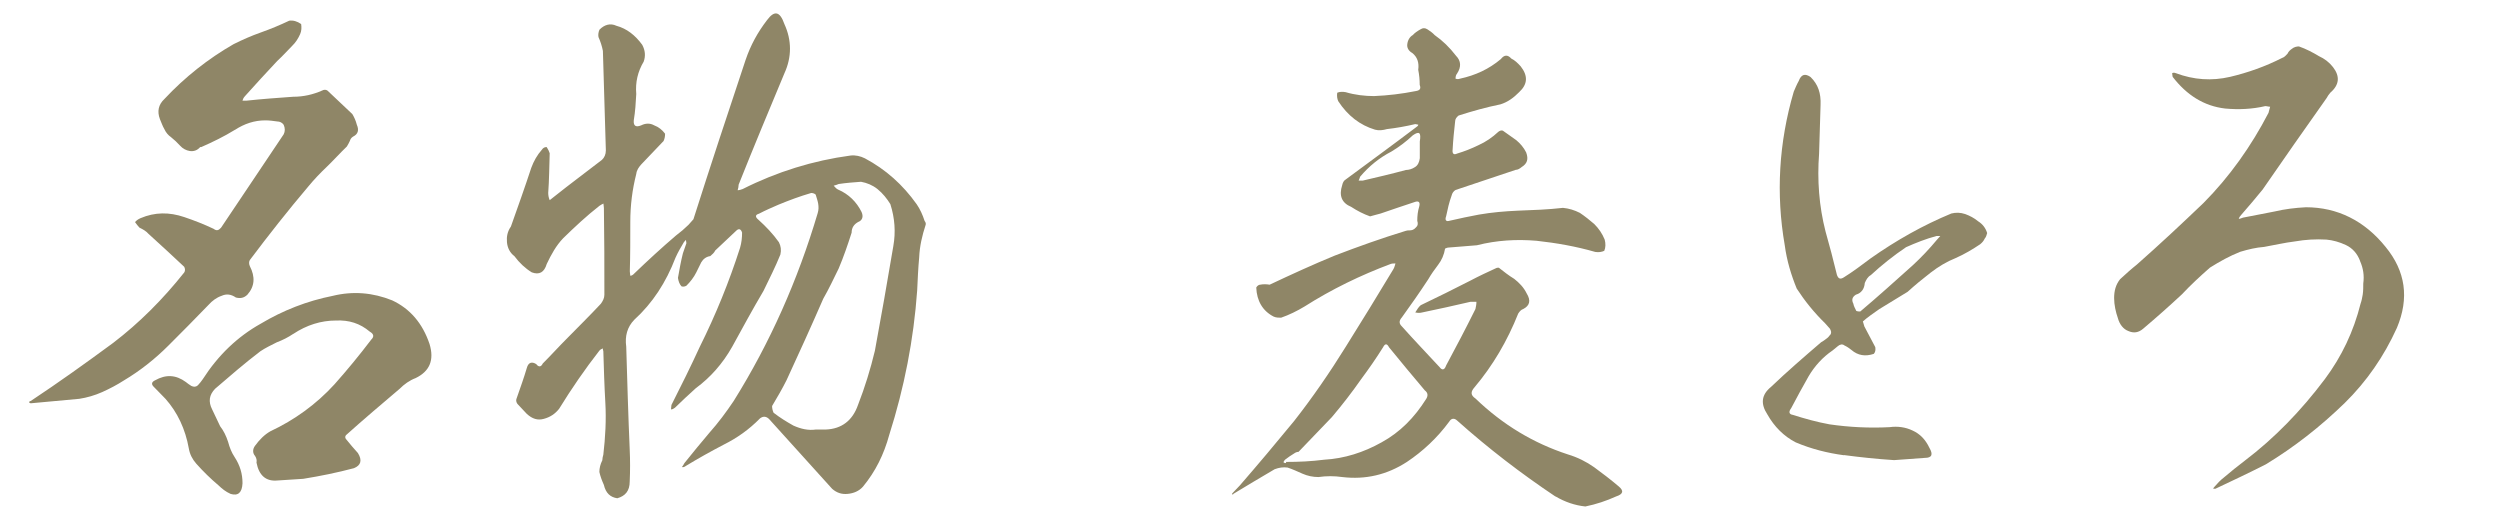 <?xml version="1.0" encoding="UTF-8"?>
<svg id="_レイヤー_1" data-name=" レイヤー 1" xmlns="http://www.w3.org/2000/svg" viewBox="0 0 524 109.01">
  <defs>
    <style>
      .cls-1 {
        fill: none;
      }

      .cls-1, .cls-2 {
        stroke-width: 0px;
      }

      .cls-2 {
        fill: #8f8667;
      }
    </style>
  </defs>
  <g>
    <path class="cls-2" d="m49.26,27.2c-2.29,1.41-4.69,2.58-7.09,3.63h-.21c-.62.7-1.35.94-2.19.82-.73-.12-1.46-.47-2.08-1.17-.52-.59-1.15-1.17-1.88-1.76-.52-.35-1.04-.94-1.35-1.64-.42-.7-.63-1.41-.94-2.11-.62-1.64-.31-3.05.94-4.22,4.27-4.57,9.17-8.44,14.49-11.49,1.88-.94,3.75-1.76,5.73-2.46s3.96-1.52,5.94-2.46c.83-.12,1.67.12,2.5.7.1.7.1,1.41-.21,2.11-.42.94-.94,1.76-1.67,2.46-1.04,1.06-1.98,2.11-3.13,3.17-2.29,2.46-4.59,4.92-6.77,7.38-.31.35-.42.59-.52.94h.83c3.23-.35,6.57-.59,9.8-.82,2.19,0,4.17-.47,6.04-1.29.42-.23.83-.23,1.15,0,1.77,1.64,3.44,3.28,5.21,4.92.42.7.73,1.41.94,2.23.52,1.17.21,1.99-.73,2.46-.42.23-.63.59-.73.94-.21.47-.42.82-.63,1.17-1.35,1.29-2.71,2.81-4.17,4.22-1.36,1.29-2.71,2.7-3.86,4.1-4.27,5.04-8.34,10.2-12.3,15.47-.21.35-.21.82,0,1.29,1.15,2.23,1.04,4.22-.52,5.98-.73.7-1.46.82-2.4.59-1.04-.7-1.98-.82-3.02-.35-1.04.35-1.98,1.06-2.71,1.88-2.81,2.93-5.63,5.74-8.44,8.56-2.81,2.81-5.94,5.28-9.28,7.27-1.46.94-3.02,1.76-4.58,2.46s-3.23,1.17-4.79,1.41l-10.21.94c-.1,0-.1-.12-.31-.12,0-.23.1-.35.31-.35,5.84-3.87,11.57-7.97,17.3-12.19,5.52-4.22,10.42-9.14,14.9-14.77.21-.35.21-.7,0-1.17-2.5-2.34-4.9-4.57-7.5-6.92-.52-.59-1.15-.94-1.88-1.29-.31-.35-.63-.7-.94-1.17.31-.35.63-.59,1.15-.82,3.02-1.29,6.04-1.29,9.17-.23,2.08.7,4.17,1.52,6.15,2.46.62.47,1.04.35,1.56-.23,4.38-6.56,8.75-13.01,13.13-19.58.31-.59.31-1.29,0-1.99-.31-.47-.83-.7-1.35-.7-.83-.12-1.67-.23-2.5-.23-2.29,0-4.38.7-6.36,1.99v-.02Zm12.19,42.79c-1.04.7-2.19,1.29-3.44,1.76-1.15.59-2.4,1.17-3.44,1.88-3.23,2.46-6.36,5.16-9.48,7.85-1.25,1.29-1.46,2.7-.62,4.34l1.67,3.52c.73.94,1.25,1.99,1.67,3.28.31,1.17.73,2.23,1.35,3.16,1.15,1.76,1.67,3.52,1.67,5.51-.1,1.99-.94,2.7-2.5,2.23-1.04-.47-1.77-1.06-2.5-1.76-1.67-1.41-3.23-2.93-4.69-4.57-.83-.94-1.36-1.99-1.56-3.17-.73-4.1-2.4-7.62-4.9-10.43-.83-.82-1.56-1.64-2.4-2.46-.63-.59-.52-1.06.21-1.41,2.29-1.29,4.38-1.17,6.46.35.31.23.73.59,1.15.82.52.24.94.24,1.36-.12.42-.47.73-.82,1.04-1.29,3.23-5.04,7.29-8.91,12.09-11.6,4.69-2.81,9.8-4.81,15.11-5.86,4.27-1.05,8.44-.7,12.51.94,3.75,1.76,6.36,4.81,7.82,9.14,1.04,3.4,0,5.74-2.92,7.15-1.25.47-2.4,1.29-3.33,2.23-3.86,3.28-7.61,6.45-11.26,9.73-.21.23-.21.59,0,.82.83,1.06,1.67,1.99,2.5,2.93.94,1.52.63,2.58-.83,3.17-3.54.94-6.98,1.64-10.63,2.23-1.77.12-3.54.23-5.42.35-2.4.23-3.86-1.06-4.38-3.75.1-.47,0-.94-.31-1.41-.52-.59-.52-1.41,0-2.11.94-1.29,1.98-2.34,3.23-3.05,5-2.34,9.59-5.63,13.44-9.85,2.71-3.05,5.21-6.09,7.71-9.38.62-.59.52-1.17-.31-1.64-2.08-1.76-4.38-2.46-7.09-2.34-3.13,0-6.15.94-8.96,2.81h-.02Z"/>
    <path class="cls-2" d="m125.44,7.74c-.1-.47,0-1.05.21-1.52,1.04-1.06,2.29-1.41,3.54-.82,2.19.59,3.96,1.99,5.42,3.99.63,1.17.73,2.34.31,3.52-1.25,2.11-1.77,4.34-1.56,6.8-.1,1.88-.21,3.63-.52,5.51-.1,1.17.42,1.52,1.56,1.05.94-.47,1.88-.47,2.71,0,.94.35,1.67.94,2.29,1.76,0,.59-.1,1.06-.31,1.52-1.56,1.64-3.13,3.28-4.69,4.92-.52.59-.94,1.17-1.04,1.99-.83,3.28-1.25,6.56-1.25,10.08s0,6.92-.1,10.32c0,.35.1.7.1.94.31,0,.62-.23.83-.47,2.81-2.7,5.73-5.39,8.75-7.97.94-.7,1.77-1.41,2.61-2.23.31-.35.63-.7,1.04-1.17,3.54-11.14,7.19-22.15,10.94-33.41,1.04-3.05,2.5-5.74,4.48-8.32,1.56-2.11,2.71-1.88,3.65.82,1.56,3.4,1.56,6.92,0,10.32-3.23,7.74-6.46,15.47-9.59,23.33,0,.35-.1.82-.21,1.17.31,0,.73-.12,1.04-.24,7.19-3.63,14.8-5.98,22.62-7.03,1.04-.12,2.08.12,3.02.59,4.38,2.34,7.92,5.51,10.84,9.61.73,1.06,1.25,2.23,1.67,3.52.21.23.31.59.21.82-.73,2.23-1.25,4.46-1.35,6.8-.21,2.23-.31,4.57-.42,6.92-.73,10.32-2.71,20.4-5.84,30.24-1.15,4.22-2.92,7.74-5.52,10.9-.83.94-1.98,1.41-3.23,1.52-1.25.12-2.29-.24-3.23-1.06l-13.24-14.65c-.63-.59-1.25-.59-1.88-.12-2.29,2.34-4.79,4.1-7.61,5.51-2.71,1.41-5.42,2.93-7.92,4.45-.31.23-.63.35-.83.23.21-.23.31-.47.52-.82,1.67-2.11,3.44-4.22,5.21-6.33,1.88-2.11,3.54-4.34,5.11-6.68,7.61-12.19,13.44-25.32,17.61-39.38.21-.7.21-1.29.1-1.99-.1-.59-.31-1.17-.52-1.88-.21-.23-.62-.35-.94-.35-2.4.7-4.59,1.52-6.88,2.46-1.35.59-2.71,1.17-4.06,1.88-.83.23-.83.7-.1,1.29,1.56,1.41,3.02,2.93,4.27,4.69.42.82.52,1.64.31,2.58-1.04,2.58-2.29,5.04-3.54,7.62-2.29,3.87-4.38,7.74-6.57,11.72-1.98,3.52-4.58,6.45-7.61,8.67-1.46,1.29-2.92,2.7-4.38,4.1-.31.23-.52.35-.83.35,0-.35.1-.7.1-.94,2.08-4.1,4.06-8.09,5.94-12.19,3.33-6.68,6.15-13.6,8.44-20.75.31-1.06.42-2.11.42-3.17-.21-.7-.62-.94-1.15-.47-1.46,1.41-3.02,2.81-4.48,4.22-.21.47-.62.82-1.04,1.17-.83.12-1.46.59-1.88,1.29-.31.7-.73,1.41-1.04,2.11-.52,1.05-1.25,1.99-2.08,2.81-.42.23-.73.23-1.04.12-.42-.47-.62-1.05-.73-1.76.31-1.76.62-3.52,1.04-5.16.21-.7.52-1.41.73-2.11,0-.24-.1-.47-.1-.7l-.42.47c-.63,1.06-1.25,2.11-1.77,3.28-1.98,5.16-4.79,9.5-8.65,13.01-1.46,1.52-1.98,3.4-1.67,5.63.21,7.15.42,14.42.73,21.57.1,2.23.1,4.45,0,6.68,0,1.99-.94,3.05-2.61,3.52-1.46-.23-2.4-1.06-2.81-2.81-.42-.94-.73-1.76-.94-2.7,0-.82.21-1.64.62-2.46,0-.35.1-.82.21-1.17.42-3.63.63-7.27.42-10.9-.21-3.63-.31-7.15-.42-10.78-.1-.24-.1-.47-.1-.59-.31.12-.52.23-.73.47-3.02,3.87-5.84,7.97-8.44,12.19-.83,1.05-1.88,1.76-3.23,2.11-1.25.35-2.4,0-3.54-1.05-.63-.7-1.36-1.41-1.98-2.11-.31-.47-.31-.82-.1-1.29.73-2.11,1.46-4.1,2.08-6.21.31-1.17,1.04-1.41,1.98-.82.52.7,1.04.59,1.36-.12,1.77-1.76,3.44-3.63,5.21-5.39,2.29-2.34,4.69-4.69,6.98-7.15.42-.59.73-1.17.73-1.88,0-6.09,0-12.07-.1-18.17,0-.35-.1-.7-.1-.94-.21.12-.52.23-.83.47-2.71,2.11-5.21,4.46-7.61,6.8-1.46,1.52-2.5,3.4-3.44,5.39-.52,1.76-1.56,2.34-3.13,1.76-1.35-.82-2.61-1.99-3.65-3.4-.94-.7-1.46-1.76-1.56-2.93-.1-1.17.1-2.23.83-3.28,1.46-4.1,2.92-8.21,4.27-12.31.52-1.41,1.25-2.7,2.19-3.75.31-.47.63-.59,1.04-.59.31.47.52.94.63,1.29-.1,2.81-.1,5.51-.31,8.32,0,.47.1,1.05.31,1.52l1.04-.82c3.23-2.58,6.57-5.04,9.9-7.62.52-.47.83-1.17.83-1.99l-.62-20.86c-.21-1.06-.52-1.99-.94-2.93h.01Zm47.63,82.29c3.33-.12,5.63-1.88,6.77-5.16,1.46-3.75,2.61-7.5,3.54-11.37,1.35-7.27,2.61-14.54,3.86-21.92.52-2.93.31-5.86-.62-8.79-.73-1.17-1.56-2.23-2.71-3.17-1.04-.82-2.19-1.29-3.44-1.52-1.56.12-3.13.23-4.69.47-.21.12-.62.23-1.04.35.31.35.62.7.94.82,2.19.94,3.86,2.58,4.9,4.69.42.94.21,1.76-.73,2.11-.83.47-1.35,1.17-1.35,2.23-.83,2.58-1.67,5.04-2.71,7.5-1.04,2.11-2.08,4.34-3.23,6.33-2.5,5.74-5.11,11.49-7.71,17.11-.94,1.88-1.98,3.63-3.02,5.39,0,.47.1.94.31,1.41,1.36,1.05,2.71,1.88,4.17,2.7,1.56.7,3.13,1.05,4.69.82h2.08,0Z"/>
    <path class="cls-2" d="m326.05,104.09c-7.19-4.81-14.07-10.08-20.63-15.94-.63-.59-1.25-.47-1.67.23-2.5,3.4-5.52,6.21-8.86,8.44-4.17,2.7-8.65,3.75-13.55,3.17-1.67-.24-3.33-.24-5,0-1.15,0-2.29-.24-3.33-.7s-2.08-.94-3.13-1.29c-.94-.12-1.77,0-2.71.35-2.81,1.64-5.73,3.4-8.65,5.16,0,.12-.1.12-.31.12,0-.12.1-.24.1-.24.52-.59,1.04-1.05,1.56-1.64,3.86-4.45,7.61-8.91,11.36-13.48,3.86-4.92,7.5-10.2,10.84-15.59,3.44-5.51,6.77-10.9,10-16.29.21-.35.31-.82.42-1.17-.42,0-.73,0-1.04.12-6.25,2.34-12.3,5.27-18.03,8.91-1.56.94-3.23,1.76-4.9,2.34-.52,0-1.04,0-1.56-.23-2.29-1.17-3.54-3.28-3.65-6.1.21-.35.52-.59.83-.59.62-.12,1.25-.12,1.98,0,4.48-2.11,9.07-4.22,13.65-6.1,4.9-1.88,9.8-3.63,14.8-5.16.31-.12.52-.12.83-.12.52,0,.94-.12,1.35-.59.42-.35.52-.82.31-1.41,0-1.05.1-1.99.42-3.05.21-.82-.1-1.17-.83-.94-2.5.82-4.9,1.64-7.29,2.46-.73.23-1.46.35-2.19.59-1.35-.47-2.71-1.17-3.96-1.99-1.98-.82-2.61-2.34-1.88-4.57.1-.47.31-.94.73-1.17,4.9-3.63,9.9-7.27,14.69-10.9.31-.23.52-.35.52-.59-.21,0-.42-.12-.63-.12-1.98.47-3.96.82-5.94,1.05-.83.23-1.67.35-2.5.12-3.13-.94-5.73-2.93-7.71-5.98-.21-.47-.31-1.06-.21-1.76.52-.23,1.15-.23,1.77-.12,1.98.59,4.06.82,5.94.82,2.92-.12,5.84-.47,8.75-1.05.83-.12,1.15-.47.83-1.29,0-1.06-.1-2.11-.31-3.17.21-1.52-.21-2.7-1.25-3.52-.83-.47-1.15-1.17-1.04-1.88.1-.82.52-1.52,1.15-1.88.42-.47.94-.82,1.56-1.17.52-.35,1.04-.35,1.56,0s1.04.7,1.46,1.17c1.67,1.17,3.13,2.58,4.48,4.34,1.04,1.05,1.15,2.34.21,3.75-.21.23-.31.59-.31,1.05.31.12.62.12.94,0,3.23-.7,6.04-1.99,8.55-4.1.73-.94,1.46-.94,2.19-.12.73.35,1.35.94,1.98,1.64,1.56,1.99,1.46,3.75-.31,5.39-1.15,1.17-2.4,2.11-3.96,2.58-2.92.59-5.84,1.41-8.75,2.34-.42.35-.73.7-.73,1.29-.21,1.88-.42,3.87-.52,5.86-.1.82.21,1.17.94.82,1.56-.47,3.02-1.05,4.48-1.76,1.56-.7,2.92-1.64,4.17-2.81.31-.23.63-.35.94-.23.94.7,1.88,1.29,2.81,1.99.83.7,1.56,1.52,2.08,2.58.52,1.41.21,2.34-.94,3.05-.42.35-.83.59-1.25.59-4.27,1.41-8.44,2.81-12.61,4.22-.42.23-.73.7-.83,1.17-.52,1.41-.83,2.81-1.15,4.34-.31.82,0,1.17.73.94,2.08-.47,4.17-.94,6.15-1.29,2.71-.47,5.42-.7,8.13-.82,3.23-.12,6.36-.23,9.48-.59,1.25.12,2.4.47,3.54,1.05,1.04.7,2.08,1.52,3.02,2.34.94.94,1.67,1.99,2.19,3.28.21.82.21,1.64-.1,2.34-.52.23-1.15.35-1.88.23-4.06-1.17-8.13-1.88-12.3-2.34-4.17-.35-8.34-.12-12.51.94-1.88.12-3.86.35-5.84.47-.31,0-.62.12-.83.23-.21,1.29-.73,2.46-1.46,3.4-.73.94-1.46,1.99-2.08,3.05-1.77,2.7-3.65,5.39-5.52,7.97-.62.7-.62,1.29,0,1.88,2.61,2.93,5.32,5.74,7.92,8.56.52.7,1.04.59,1.35-.35,2.08-3.87,4.17-7.85,6.15-11.84.1-.47.21-.94.21-1.52h-1.25c-3.44.82-6.77,1.52-10.11,2.23-.42.12-.94.12-1.46,0,.42-.7.73-1.17,1.15-1.52,3.44-1.64,6.98-3.4,10.42-5.16,1.77-.94,3.54-1.76,5.32-2.58.21-.12.42-.12.62-.12,1.04.82,2.08,1.64,3.23,2.34,1.04.82,1.98,1.76,2.61,3.05.94,1.52.63,2.58-.73,3.28-.42.12-.73.47-1.04.94-2.29,5.74-5.31,10.9-9.17,15.47-.83.94-.83,1.64.21,2.34,5.73,5.51,12.19,9.38,19.38,11.72,1.98.59,3.86,1.52,5.52,2.7,1.77,1.29,3.44,2.58,5.11,3.99,1.15.94.94,1.64-.52,2.11-2.08.94-4.17,1.64-6.46,2.11-2.19-.23-4.27-.94-6.25-2.11v.04Zm-56.49-7.27c2.71,0,5.31-.12,8.02-.47,4.17-.23,8.23-1.52,11.99-3.63,3.86-2.11,6.88-5.16,9.38-9.14.42-.7.31-1.29-.31-1.76-2.5-2.93-5-5.98-7.5-9.03-.42-.82-.83-.82-1.25,0-1.46,2.34-3.02,4.57-4.59,6.68-1.88,2.7-3.96,5.39-6.15,7.97l-6.98,7.27c-.31,0-.63.12-.94.35-.62.35-1.25.82-1.88,1.29-.21.23-.31.35-.31.59.21.12.31.12.52.12v-.23h0Zm28.03-67.17c.31-1.88-.1-2.23-1.46-1.29-1.35,1.29-2.92,2.46-4.48,3.4-2.5,1.29-4.69,3.05-6.57,5.28-.1.35-.21.59-.31.82h.83c3.02-.7,6.04-1.41,9.07-2.23.62,0,1.35-.23,1.88-.59.62-.35.94-1.05,1.04-1.88v-3.52h0Z"/>
    <path class="cls-2" d="m386.49,95.42c-3.44-.47-6.77-1.29-10.11-2.7-2.5-1.29-4.48-3.28-5.94-5.86-1.46-2.23-1.25-4.1.73-5.74,3.44-3.28,6.98-6.33,10.53-9.38.21-.12.42-.23.73-.47s.73-.47,1.04-.94c.42-.35.42-.82.1-1.41-.42-.47-.73-.82-1.04-1.17-2.29-2.23-4.27-4.69-5.94-7.27-1.15-2.81-2.08-5.86-2.5-9.03-1.88-10.78-1.25-21.57,1.88-32.24.31-.7.63-1.52,1.04-2.23.52-1.41,1.35-1.64,2.5-.82,1.56,1.52,2.19,3.4,2.08,5.86-.1,3.4-.21,6.8-.31,10.2-.42,5.51,0,11.02,1.35,16.29.83,2.93,1.67,6.09,2.4,9.14.31.82.73.94,1.46.47,1.88-1.17,3.75-2.58,5.63-3.99,5.32-3.75,10.94-6.92,16.88-9.38.94-.23,1.88-.23,2.92.12.94.35,1.88.82,2.71,1.52.94.59,1.56,1.41,1.88,2.46-.1.35-.21.82-.52,1.17-.21.47-.52.82-.94,1.17-1.56,1.05-3.33,2.11-5.21,2.93-1.77.7-3.54,1.76-5.21,3.05-1.67,1.29-3.23,2.58-4.79,3.99-1.88,1.17-3.86,2.34-5.94,3.63-1.15.82-2.4,1.64-3.44,2.58l.31,1.05c.73,1.41,1.56,2.93,2.29,4.34.1.59,0,1.06-.31,1.41-1.77.59-3.33.35-4.69-.82-.42-.35-.94-.7-1.46-.94-.42-.35-.94-.23-1.36.12-.42.35-.83.7-1.15.94-2.08,1.41-3.75,3.28-5,5.39-1.25,2.23-2.5,4.45-3.65,6.68-.62.82-.42,1.29.31,1.41,2.61.82,5.11,1.52,7.71,1.99,4.06.59,8.34.82,12.61.59,1.67-.23,3.33,0,4.79.7,1.56.7,2.71,1.88,3.54,3.63.83,1.41.52,2.11-.94,2.11l-6.46.47c-3.54-.23-6.98-.59-10.53-1.06l.02.04Zm19.38-45.95c-2.19.59-4.27,1.41-6.36,2.34-2.61,1.76-5.11,3.75-7.4,5.86-.62.35-.94.94-1.25,1.64-.1,1.29-.73,2.11-1.88,2.46-.73.47-.94,1.06-.52,1.88.1.59.42,1.05.62,1.52.31.12.62.12.83.12,3.75-3.17,7.4-6.45,11.05-9.73,1.77-1.64,3.44-3.4,5-5.28.21-.23.42-.47.73-.82h-.83,0Z"/>
    <path class="cls-2" d="m494.67,54.69c-.57-1.53-1.59-2.68-2.95-3.32s-2.73-1.02-4.09-1.15c-2.27-.13-4.43,0-6.59.38-2.16.26-4.31.77-6.47,1.15-1.7.13-3.29.51-5,1.02-2.27.89-4.31,2.04-6.36,3.32-2.04,1.79-3.97,3.57-5.9,5.62-2.61,2.43-5.34,4.85-8.06,7.15-1.02.89-2.04,1.02-3.18.51-1.02-.38-1.82-1.4-2.16-2.68-.45-1.28-.79-2.81-.79-4.21,0-1.53.34-2.81,1.25-3.96,1.25-1.15,2.38-2.17,3.52-3.07,4.77-4.21,9.42-8.56,13.96-12.9,5.45-5.49,9.99-11.88,13.63-18.9l.34-1.28c-.34,0-.68-.13-1.02-.13-2.72.64-5.56.77-8.4.51-4.43-.51-8.06-2.81-11.01-6.64,0-.13-.11-.51-.11-.77.23-.13.45-.13.79,0,3.75,1.4,7.49,1.66,11.35.77,3.75-.89,7.38-2.17,10.9-3.96.45-.13.79-.51,1.14-.89.23-.51.57-.77.91-1.02.45-.38,1.02-.51,1.48-.51,1.48.51,2.95,1.28,4.2,2.04,1.14.51,2.16,1.28,2.95,2.3,1.48,1.92,1.36,3.7-.57,5.36-.34.38-.57.77-.79,1.15-4.54,6.38-8.97,12.77-13.4,19.16-1.48,1.79-2.95,3.57-4.43,5.24-.23.26-.45.51-.57.89.23,0,.57-.13.91-.26,2.16-.38,4.43-.89,6.59-1.28,2.16-.51,4.31-.77,6.58-.89,6.59,0,12.26,2.81,16.69,8.3,4.2,5.11,5,10.73,2.38,16.98-2.72,6-6.36,11.24-10.9,15.71-5.11,4.98-10.67,9.32-16.58,12.9-3.52,1.79-7.04,3.45-10.56,5.11h-.45c0-.13.11-.26.34-.51.57-.64,1.14-1.28,1.82-1.79,1.48-1.28,2.95-2.43,4.43-3.57,6.24-4.73,11.81-10.47,16.8-17.11,3.52-4.72,6.02-9.96,7.49-15.83.23-.64.34-1.28.45-1.91.11-.77.11-1.53.11-2.3.23-1.66,0-3.19-.68-4.72h.01Z"/>
  </g>
  <rect class="cls-1" width="524" height="109.01"/>
</svg>